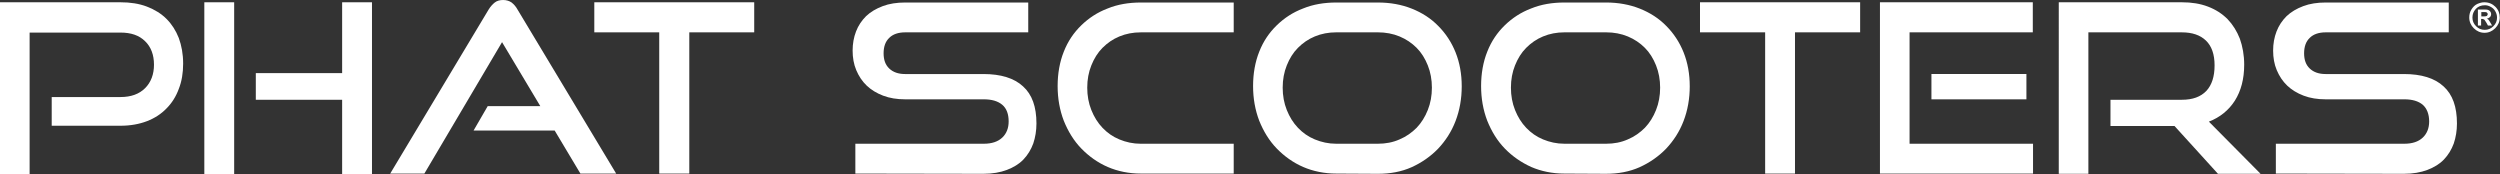 <?xml version="1.0" encoding="utf-8"?>
<!-- Generator: Adobe Illustrator 22.1.0, SVG Export Plug-In . SVG Version: 6.00 Build 0)  -->
<svg version="1.1" id="Layer_1" xmlns="http://www.w3.org/2000/svg" xmlns:xlink="http://www.w3.org/1999/xlink" x="0px" y="0px"
	 viewBox="0 0 1097.5 76.6" style="enable-background:new 0 0 1097.5 76.6;" xml:space="preserve">
<rect x="0" y="0" width="1097.5" height="76.6" fill="#333333" stroke="none"/>
<style type="text/css">
	.st0{fill:#FFFFFF;}
	.st1{fill:#FFFFFF;}
</style>
<path class="st0" d="M22.7,55.3V42.6h30.2c4.6,0,8.2-1.3,10.8-3.9c2.6-2.6,3.9-6.1,3.9-10.3c0-4.3-1.3-7.8-3.9-10.3
	c-2.6-2.6-6.2-3.8-10.8-3.8H13v62.1H0V1h52.9c4.3,0,8.2,0.6,11.6,1.9c3.4,1.3,6.3,3.1,8.6,5.4c2.3,2.3,4.1,5.1,5.4,8.4
	c1.2,3.3,1.9,7,1.9,11.2c0,4.1-0.6,7.8-1.9,11.1c-1.2,3.3-3,6.2-5.4,8.6c-2.3,2.4-5.2,4.3-8.6,5.6s-7.3,2-11.6,2H22.7V55.3z"/>
<path class="st1" d="M89.7,76.6h13.1V1H89.7V76.6z M150.2,1v31.1h-37.9v11.7h37.9v32.7h13.1V1H150.2z"/>
<path class="st1" d="M254.8,76.2l-11.3-18.9h-35.6l6.2-10.7h23.1l-16.8-28.1l-34.1,57.7h-15l43.2-72c0.8-1.3,1.7-2.3,2.7-3.1
	s2.3-1.1,3.7-1.1s2.7,0.4,3.7,1.1c1,0.8,1.9,1.8,2.6,3.1l43.3,72H254.8L254.8,76.2z"/>
<path class="st1" d="M260.9,1v13.2h28.5v62h13.2v-62h28.5V1H260.9z"/>
<path class="st0" d="M375.5,76.2V63.1h56.4c3.5,0,6.2-0.9,8.1-2.7s2.8-4.2,2.8-7.1c0-3.2-0.9-5.7-2.8-7.3s-4.6-2.4-8.1-2.4h-34.6
	c-3.5,0-6.7-0.5-9.6-1.6s-5.3-2.6-7.2-4.4c-2-1.9-3.5-4.2-4.6-6.8s-1.6-5.5-1.6-8.6c0-3,0.5-5.8,1.5-8.4s2.5-4.8,4.4-6.7
	c2-1.9,4.4-3.3,7.3-4.4s6.2-1.6,9.9-1.6h54v13.1h-54c-3,0-5.4,0.8-7,2.4c-1.7,1.6-2.5,3.9-2.5,6.8s0.8,5.1,2.5,6.7s4,2.4,6.9,2.4
	h34.4c7.7,0,13.5,1.8,17.4,5.4c4,3.6,5.9,9,5.9,16.3c0,3.2-0.5,6.1-1.4,8.8c-1,2.7-2.4,5-4.3,7s-4.4,3.5-7.3,4.6s-6.4,1.7-10.3,1.7
	L375.5,76.2L375.5,76.2z"/>
<path class="st1" d="M500.8,76.2c-5.2,0-10.1-1-14.5-2.9s-8.3-4.7-11.6-8.1c-3.3-3.4-5.8-7.5-7.7-12.2c-1.8-4.7-2.7-9.8-2.7-15.2
	c0-5.5,0.9-10.6,2.7-15.1c1.8-4.6,4.4-8.4,7.7-11.6c3.3-3.2,7.1-5.7,11.6-7.4c4.4-1.8,9.3-2.6,14.5-2.6h40.8v13.1h-40.8
	c-3.4,0-6.5,0.6-9.4,1.8s-5.3,2.9-7.4,5s-3.7,4.7-4.9,7.7c-1.2,3-1.8,6.2-1.8,9.8c0,3.5,0.6,6.8,1.8,9.8c1.2,3,2.8,5.6,4.9,7.8
	s4.5,3.9,7.4,5.1c2.9,1.2,6,1.9,9.4,1.9h40.8v13.1H500.8z M604.9,63.1c3.4,0,6.6-0.6,9.5-1.9c2.9-1.2,5.4-3,7.5-5.1
	c2.1-2.2,3.7-4.8,4.9-7.8s1.8-6.3,1.8-9.8s-0.6-6.8-1.8-9.8s-2.8-5.6-4.9-7.7c-2.1-2.1-4.6-3.8-7.5-5s-6.1-1.8-9.5-1.8h-18.3
	c-3.4,0-6.5,0.6-9.4,1.8s-5.3,2.9-7.4,5c-2.1,2.1-3.7,4.7-4.9,7.7s-1.8,6.2-1.8,9.8c0,3.5,0.6,6.8,1.8,9.8s2.8,5.6,4.9,7.8
	c2.1,2.2,4.5,3.9,7.4,5.1c2.9,1.2,6,1.9,9.4,1.9H604.9z M586.6,76.2c-5.2,0-10.1-1-14.5-2.9s-8.3-4.7-11.6-8.1s-5.8-7.5-7.7-12.2
	c-1.8-4.7-2.7-9.8-2.7-15.2c0-5.5,0.9-10.6,2.7-15.1c1.8-4.6,4.4-8.4,7.7-11.6s7.1-5.7,11.6-7.4c4.4-1.8,9.3-2.6,14.5-2.6h18.3
	c5.4,0,10.4,0.9,14.9,2.7s8.4,4.3,11.6,7.6c3.2,3.2,5.8,7.1,7.6,11.6s2.7,9.5,2.7,14.9s-0.9,10.5-2.7,15.2s-4.4,8.7-7.7,12.2
	c-3.3,3.4-7.2,6.1-11.6,8.1c-4.5,2-9.4,2.9-14.8,2.9L586.6,76.2L586.6,76.2z M705.1,63.1c3.4,0,6.6-0.6,9.5-1.9
	c2.9-1.2,5.4-3,7.5-5.1c2.1-2.2,3.7-4.8,4.9-7.8s1.8-6.3,1.8-9.8s-0.6-6.8-1.8-9.8s-2.8-5.6-4.9-7.7c-2.1-2.1-4.6-3.8-7.5-5
	s-6.1-1.8-9.5-1.8h-18.3c-3.4,0-6.5,0.6-9.4,1.8s-5.3,2.9-7.4,5c-2.1,2.1-3.7,4.7-4.9,7.7s-1.8,6.2-1.8,9.8c0,3.5,0.6,6.8,1.8,9.8
	s2.8,5.6,4.9,7.8c2.1,2.2,4.5,3.9,7.4,5.1c2.9,1.2,6,1.9,9.4,1.9H705.1z M686.7,76.2c-5.2,0-10.1-1-14.5-2.9
	c-4.4-2-8.3-4.7-11.6-8.1s-5.8-7.5-7.7-12.2c-1.8-4.7-2.7-9.8-2.7-15.2c0-5.5,0.9-10.6,2.7-15.1c1.8-4.6,4.4-8.4,7.7-11.6
	s7.1-5.7,11.6-7.4c4.4-1.8,9.3-2.6,14.5-2.6H705c5.4,0,10.4,0.9,14.9,2.7s8.4,4.3,11.6,7.6c3.2,3.2,5.8,7.1,7.6,11.6
	s2.7,9.5,2.7,14.9s-0.9,10.5-2.7,15.2s-4.4,8.7-7.7,12.2c-3.3,3.4-7.2,6.1-11.6,8.1c-4.5,2-9.4,2.9-14.8,2.9L686.7,76.2L686.7,76.2z
	"/>
<path class="st1" d="M746.3,1v13.2h28.6v62H788v-62h28.6V1H746.3z M847.9,43.6h41.7V32.5h-41.7V43.6z M825.3,1v75.2h67.2V63.1h-54.2
	V14.2h54.1V1H825.3z"/>
<path class="st1" d="M973.6,76.2l-19-20.9h-28.1V43.8h31.3c4.8,0,8.3-1.3,10.8-3.9c2.4-2.6,3.6-6.3,3.6-11.2s-1.3-8.5-3.8-10.9
	s-6-3.6-10.6-3.6h-41v62.1h-13V1h54c4.3,0,8.1,0.6,11.5,1.9s6.2,3.1,8.6,5.5c2.3,2.4,4.1,5.3,5.4,8.6c1.2,3.4,1.9,7.2,1.9,11.4
	c0,6.3-1.4,11.5-4.1,15.8c-2.7,4.2-6.5,7.3-11.4,9.2l22.7,22.9h-18.8L973.6,76.2z M999.1,76.2V63.1h56.4c3.5,0,6.2-0.9,8.1-2.7
	s2.8-4.2,2.8-7.1c0-3.2-1-5.7-2.8-7.3c-1.9-1.6-4.6-2.4-8.1-2.4h-34.6c-3.5,0-6.7-0.5-9.6-1.6c-2.9-1.1-5.3-2.6-7.2-4.4
	c-2-1.9-3.5-4.2-4.6-6.8s-1.6-5.5-1.6-8.6c0-3,0.5-5.8,1.5-8.4s2.5-4.8,4.4-6.7c2-1.9,4.4-3.3,7.3-4.4c2.9-1.1,6.2-1.6,9.9-1.6h54
	v13.1h-54c-3,0-5.4,0.8-7,2.4c-1.7,1.6-2.5,3.9-2.5,6.8s0.8,5.1,2.5,6.7s4,2.4,6.9,2.4h34.4c7.7,0,13.5,1.8,17.4,5.4
	c4,3.6,5.9,9,5.9,16.3c0,3.2-0.5,6.1-1.4,8.8c-1,2.7-2.4,5-4.3,7s-4.4,3.5-7.3,4.6s-6.4,1.7-10.3,1.7L999.1,76.2L999.1,76.2z"/>
<g>
	<g>
		<path class="st1" d="M1090.6,1c2,0,3.6,0.7,4.9,2c1.3,1.3,1.9,2.9,1.9,4.7c0,1.8-0.7,3.4-2,4.7s-2.9,2-4.7,2c-1.8,0-3.4-0.7-4.7-2
			c-1.3-1.3-2-2.9-2-4.7c0-1.3,0.3-2.5,1-3.6c0.7-1.1,1.5-1.9,2.6-2.4C1088.8,1.2,1089.7,1,1090.6,1z M1090.9,2.3
			c-1.6,0-3,0.5-4,1.6c-1,1.1-1.5,2.3-1.5,3.8c0,1.5,0.5,2.7,1.6,3.8s2.3,1.6,3.8,1.6c1.5,0,2.7-0.5,3.8-1.6
			c1.1-1.1,1.6-2.3,1.6-3.8c0-1-0.3-2-0.8-2.8c-0.5-0.9-1.2-1.5-2-1.9C1092.5,2.5,1091.7,2.3,1090.9,2.3z M1087.8,11.2V4.2h3.4
			c0.8,0,1.4,0.2,1.8,0.6c0.4,0.4,0.6,0.9,0.6,1.4c0,0.5-0.2,1-0.5,1.3c-0.3,0.3-0.8,0.6-1.4,0.7c0.3,0.1,0.5,0.3,0.7,0.4
			c0.2,0.2,0.4,0.6,0.8,1.2l0.8,1.4h-1.8l-0.6-1.1c-0.4-0.7-0.7-1.1-0.9-1.4c-0.3-0.2-0.6-0.4-1.1-0.4h-0.4v2.9H1087.8z M1089.3,7.2
			h1.2c0.6,0,1-0.1,1.2-0.2c0.2-0.2,0.4-0.4,0.4-0.8c0-0.3-0.1-0.5-0.4-0.7c-0.2-0.2-0.6-0.2-1.1-0.2h-1.3V7.2z"/>
	</g>
</g>
</svg>
